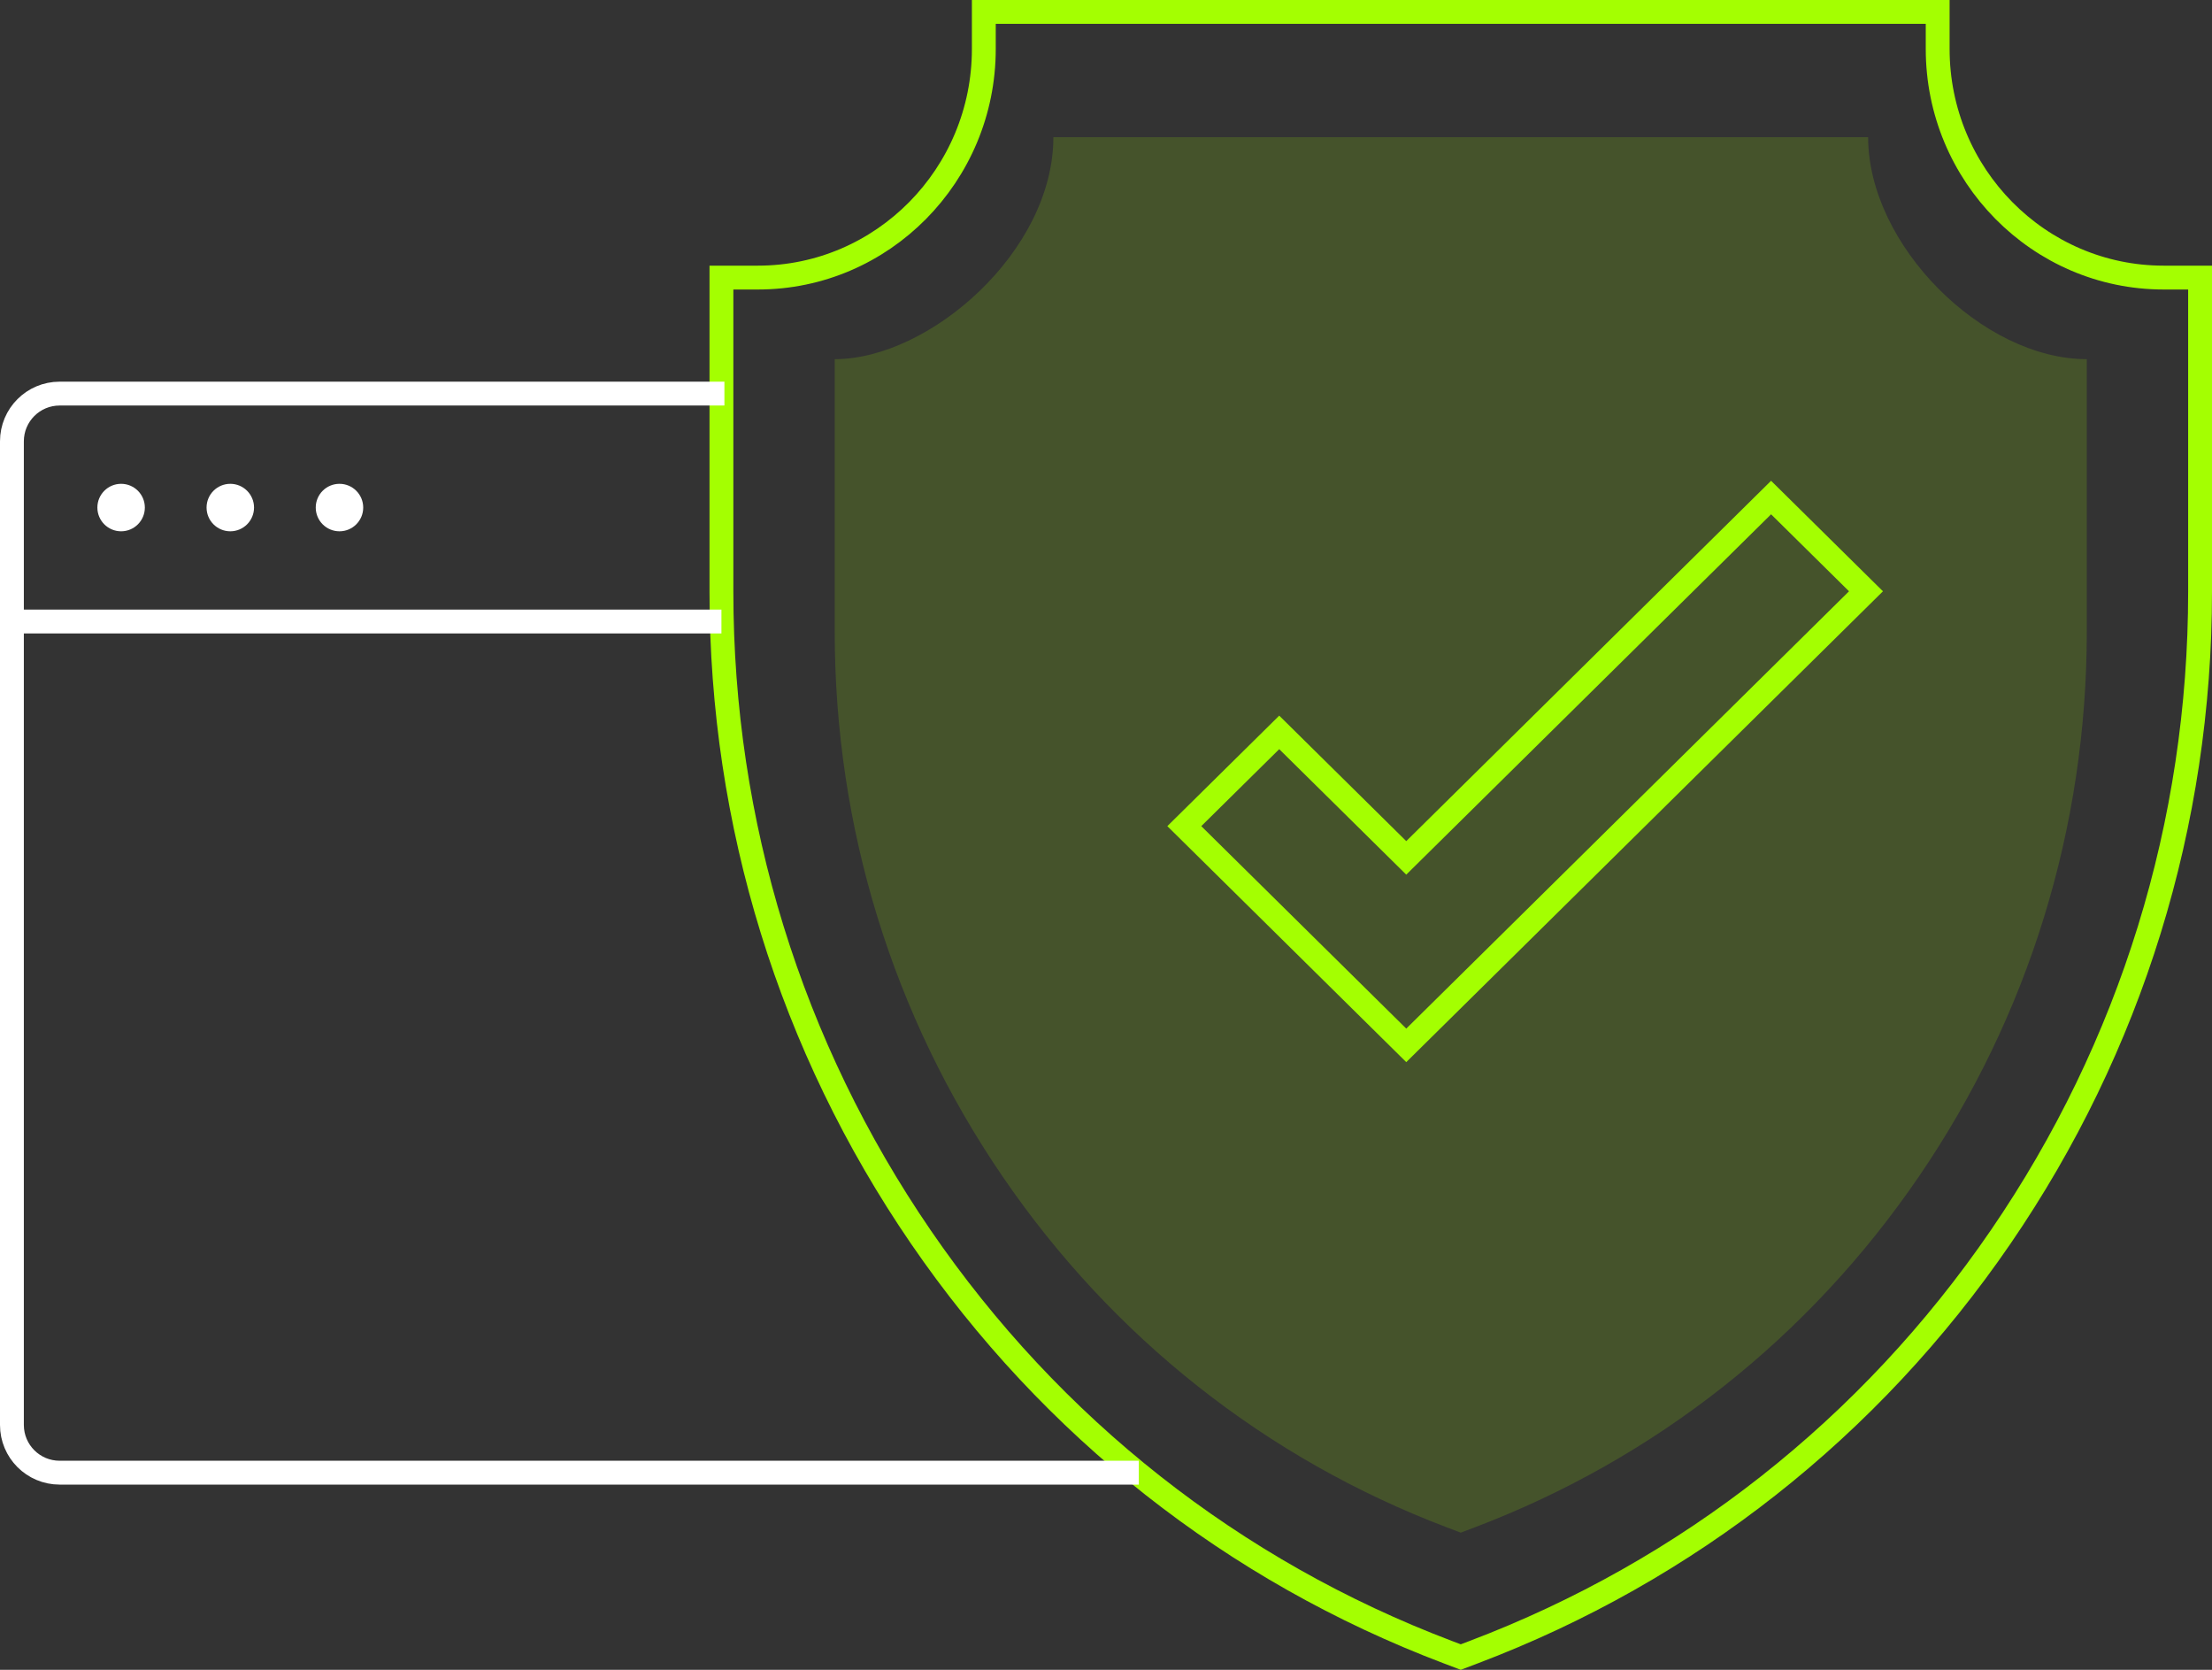 <svg width="371" height="280" viewBox="0 0 371 280" fill="none" xmlns="http://www.w3.org/2000/svg">
<rect x="0" y="0" width="371" height="280" fill="#333333" stroke="none"/>
<path opacity="0.16" d="M176.674 23H313.326C313.326 41.082 332.5 60.227 350 60.227V105.901C350 138.723 340.26 170.327 321.831 197.297C303.404 224.266 277.656 244.6 247.371 256.1L245 257L242.629 256.1C212.345 244.6 186.597 224.266 168.169 197.297C149.74 170.327 140 138.723 140 105.901V60.227C155.909 60.227 176.674 42.145 176.674 23Z" fill="#a4ff01"/>
<path d="M200.075 137.108L198.634 138.531L200.075 139.954L234.455 173.903L235.86 175.291L237.266 173.903L311.526 100.572L312.967 99.149L311.526 97.726L298.453 84.817L297.048 83.429L295.643 84.817L235.86 143.852L215.958 124.199L214.553 122.811L213.148 124.199L200.075 137.108Z" stroke="#a4ff01" stroke-width="4"/>
<path d="M324.991 8.218C324.991 29.33 341.963 46.545 362.88 46.545H369V99.198C369 138.07 357.433 175.493 335.548 207.43C313.664 239.366 283.094 263.438 247.137 277.052L245 277.861L242.864 277.052C206.907 263.438 176.337 239.366 154.452 207.43C132.567 175.493 121 138.07 121 99.198V46.545H127.12C148.036 46.545 165.008 29.331 165.008 8.218V2H324.991V8.218Z" stroke="#a4ff01" stroke-width="4"/>
<path d="M121.5 66H10C5.582 66 2 69.582 2 74V238.942C2 243.36 5.582 246.942 10 246.942H191" stroke="white" stroke-width="4"/>
<path d="M2.398 104.217L121 104.217" stroke="white" stroke-width="4"/>
<circle cx="20.313" cy="85.109" r="3.981" fill="white"/>
<circle cx="38.626" cy="85.109" r="3.981" fill="white"/>
<circle cx="56.938" cy="85.109" r="3.981" fill="white"/>
</svg>
